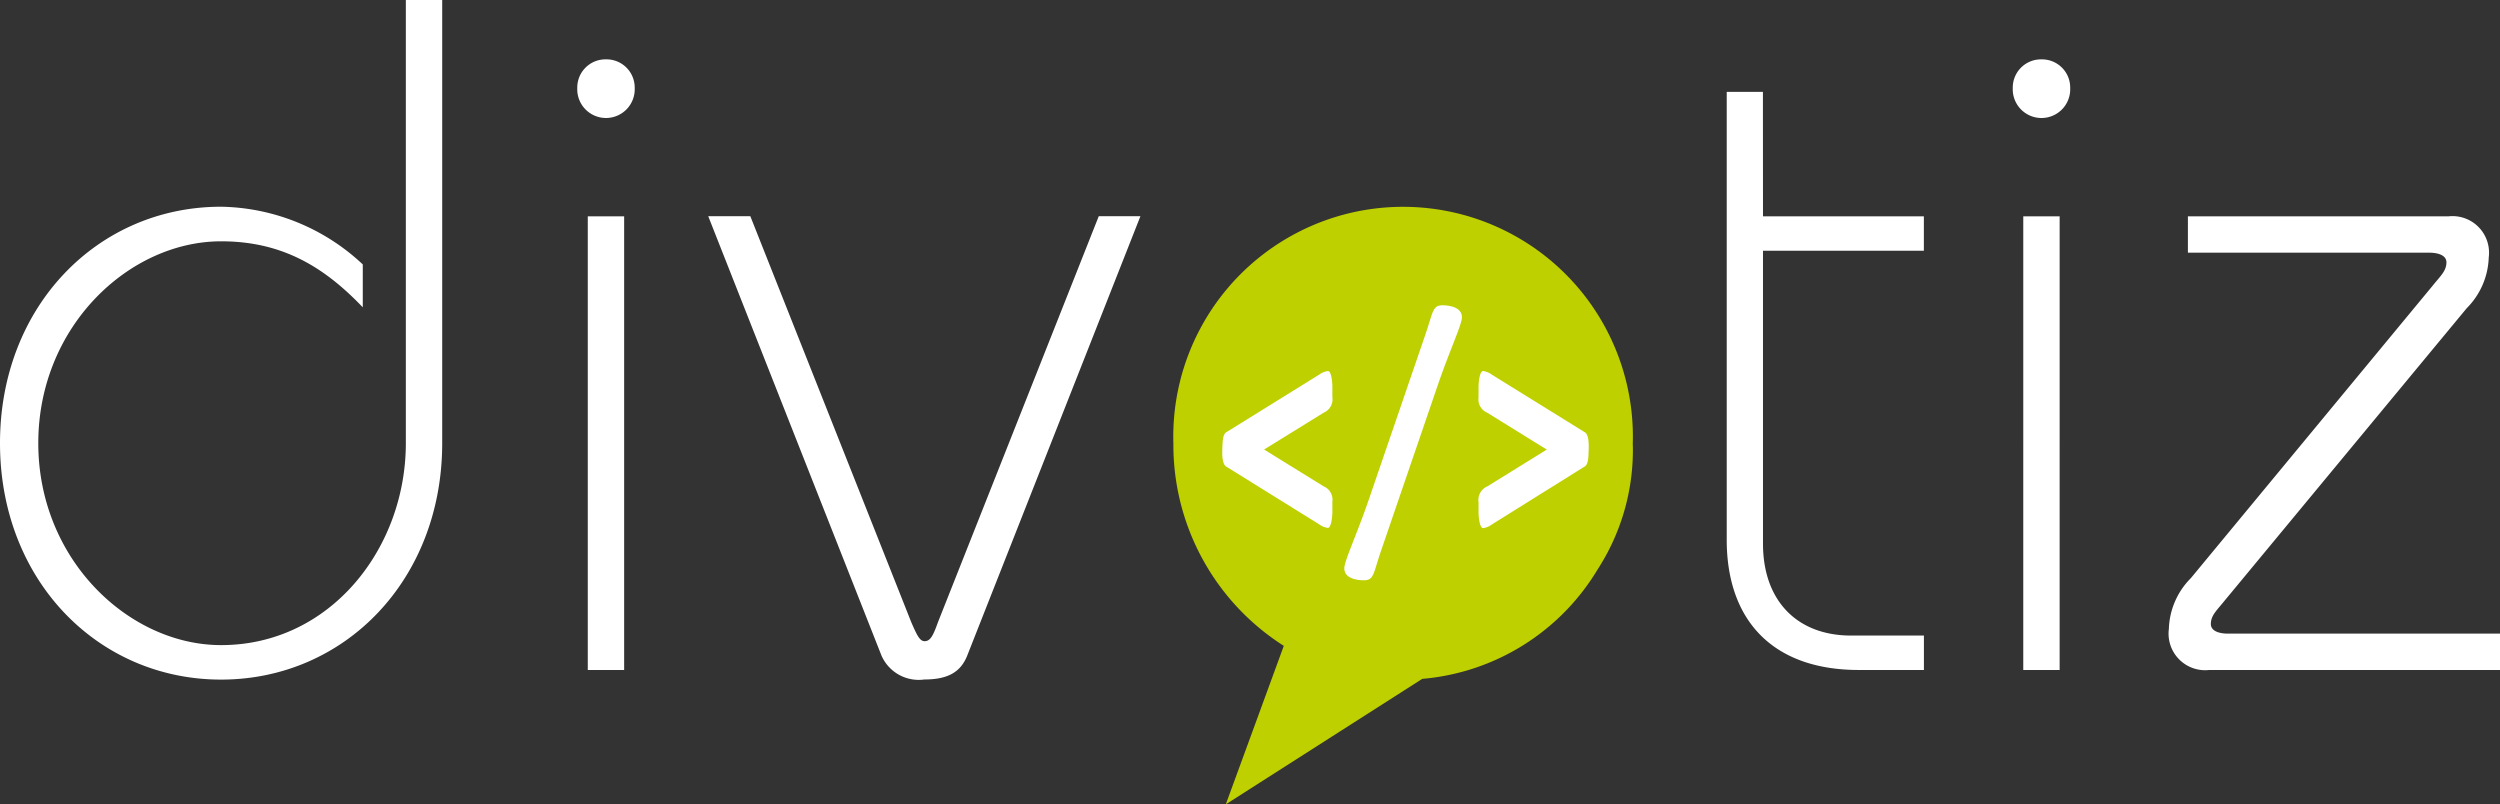<svg xmlns="http://www.w3.org/2000/svg" width="149.184" height="48" viewBox="0 0 149.184 48"><rect x="0" y="0" width="149.184" height="48" fill="#333333" stroke="none"/><defs><style>.a{fill:#bed000;}.b{fill:#fff;}</style></defs><path class="a" d="M246.224,52.808v-.1a13.713,13.713,0,1,0-27.414,0,14.211,14.211,0,0,0,6.589,12.08l-3.462,9.459,11.722-7.488a13.552,13.552,0,0,0,10.461-6.522,13.1,13.1,0,0,0,2.109-7.328C246.227,52.866,246.224,52.83,246.224,52.808Z" transform="translate(-148.79 -26.248)"/><path class="b" d="M234.231,60.853a1.12,1.12,0,0,0-.515.211l-5.552,3.443c-.234.134-.218.675-.234,1.024s0,.89.234,1.024L233.71,70a1.126,1.126,0,0,0,.515.214c.2,0,.272-.64.272-.96v-.608a.858.858,0,0,0-.515-.909l-3.558-2.2,3.558-2.2a.867.867,0,0,0,.515-.928v-.6C234.5,61.49,234.436,60.853,234.231,60.853Zm15.331,3.654-5.555-3.443a1.107,1.107,0,0,0-.515-.211c-.2,0-.272.64-.272.96v.618a.858.858,0,0,0,.518.909l3.555,2.2-3.555,2.2a.87.87,0,0,0-.518.928v.6c0,.32.07.96.272.96a1.114,1.114,0,0,0,.515-.214l5.555-3.469c.23-.134.218-.675.23-1.024S249.793,64.632,249.563,64.508ZM241.07,56.93c-.611,0-.557.406-1.034,1.779l-3.386,9.875c-.749,2.166-1.44,3.6-1.44,4.042,0,.64.829.714,1.168.714.611,0,.557-.406,1.03-1.779l3.382-9.875c.746-2.166,1.437-3.6,1.437-4.042C242.228,57.007,241.39,56.93,241.07,56.93Z" transform="translate(-154.99 -38.712)"/><path class="b" d="M24.218,26.445c0,6.282-4.512,12.051-11.024,12.051-5.482,0-10.909-5.082-10.909-12.051S7.712,14.4,13.194,14.4c3.6,0,6.112,1.485,8.454,3.939v-2.56a12.646,12.646,0,0,0-8.454-3.443C5.827,12.336,0,18.278,0,26.445S5.827,40.554,13.194,40.554s13.194-5.942,13.194-14.109V0h-2.17ZM36.16,3.542a1.683,1.683,0,0,0-1.712,1.712,1.715,1.715,0,1,0,3.427,0A1.683,1.683,0,0,0,36.16,3.542ZM35.075,39.981h2.17V12.909h-2.17Zm20.9-2.861c-.285.8-.454,1.142-.8,1.142-.285,0-.454-.342-.8-1.142L44.774,12.9H42.262L52.6,39.117a2.424,2.424,0,0,0,2.56,1.43c1.43,0,2.173-.458,2.56-1.43L68.054,12.9H65.568ZM105.2,5.482H103.04V32.214c0,4.8,2.742,7.766,7.882,7.766h3.885V37.926h-4.349c-3.2,0-5.254-2.058-5.254-5.485V14.963h9.6V12.909h-9.6Zm16.621-1.939a1.683,1.683,0,0,0-1.712,1.712,1.715,1.715,0,1,0,3.427,0,1.683,1.683,0,0,0-1.715-1.712Zm-1.085,36.438h2.17V12.909h-2.17Zm12.221-2.17c-.57,0-1.027-.173-1.027-.573,0-.512.342-.8.8-1.37L147.2,18.39a4.481,4.481,0,0,0,1.312-3.027,2.183,2.183,0,0,0-2.4-2.454H130.56v2.17h14.4c.57,0,1.027.173,1.027.573,0,.512-.342.8-.8,1.37L130.736,34.5a4.481,4.481,0,0,0-1.312,3.027,2.183,2.183,0,0,0,2.4,2.454h17.363v-2.17Z"/></svg>